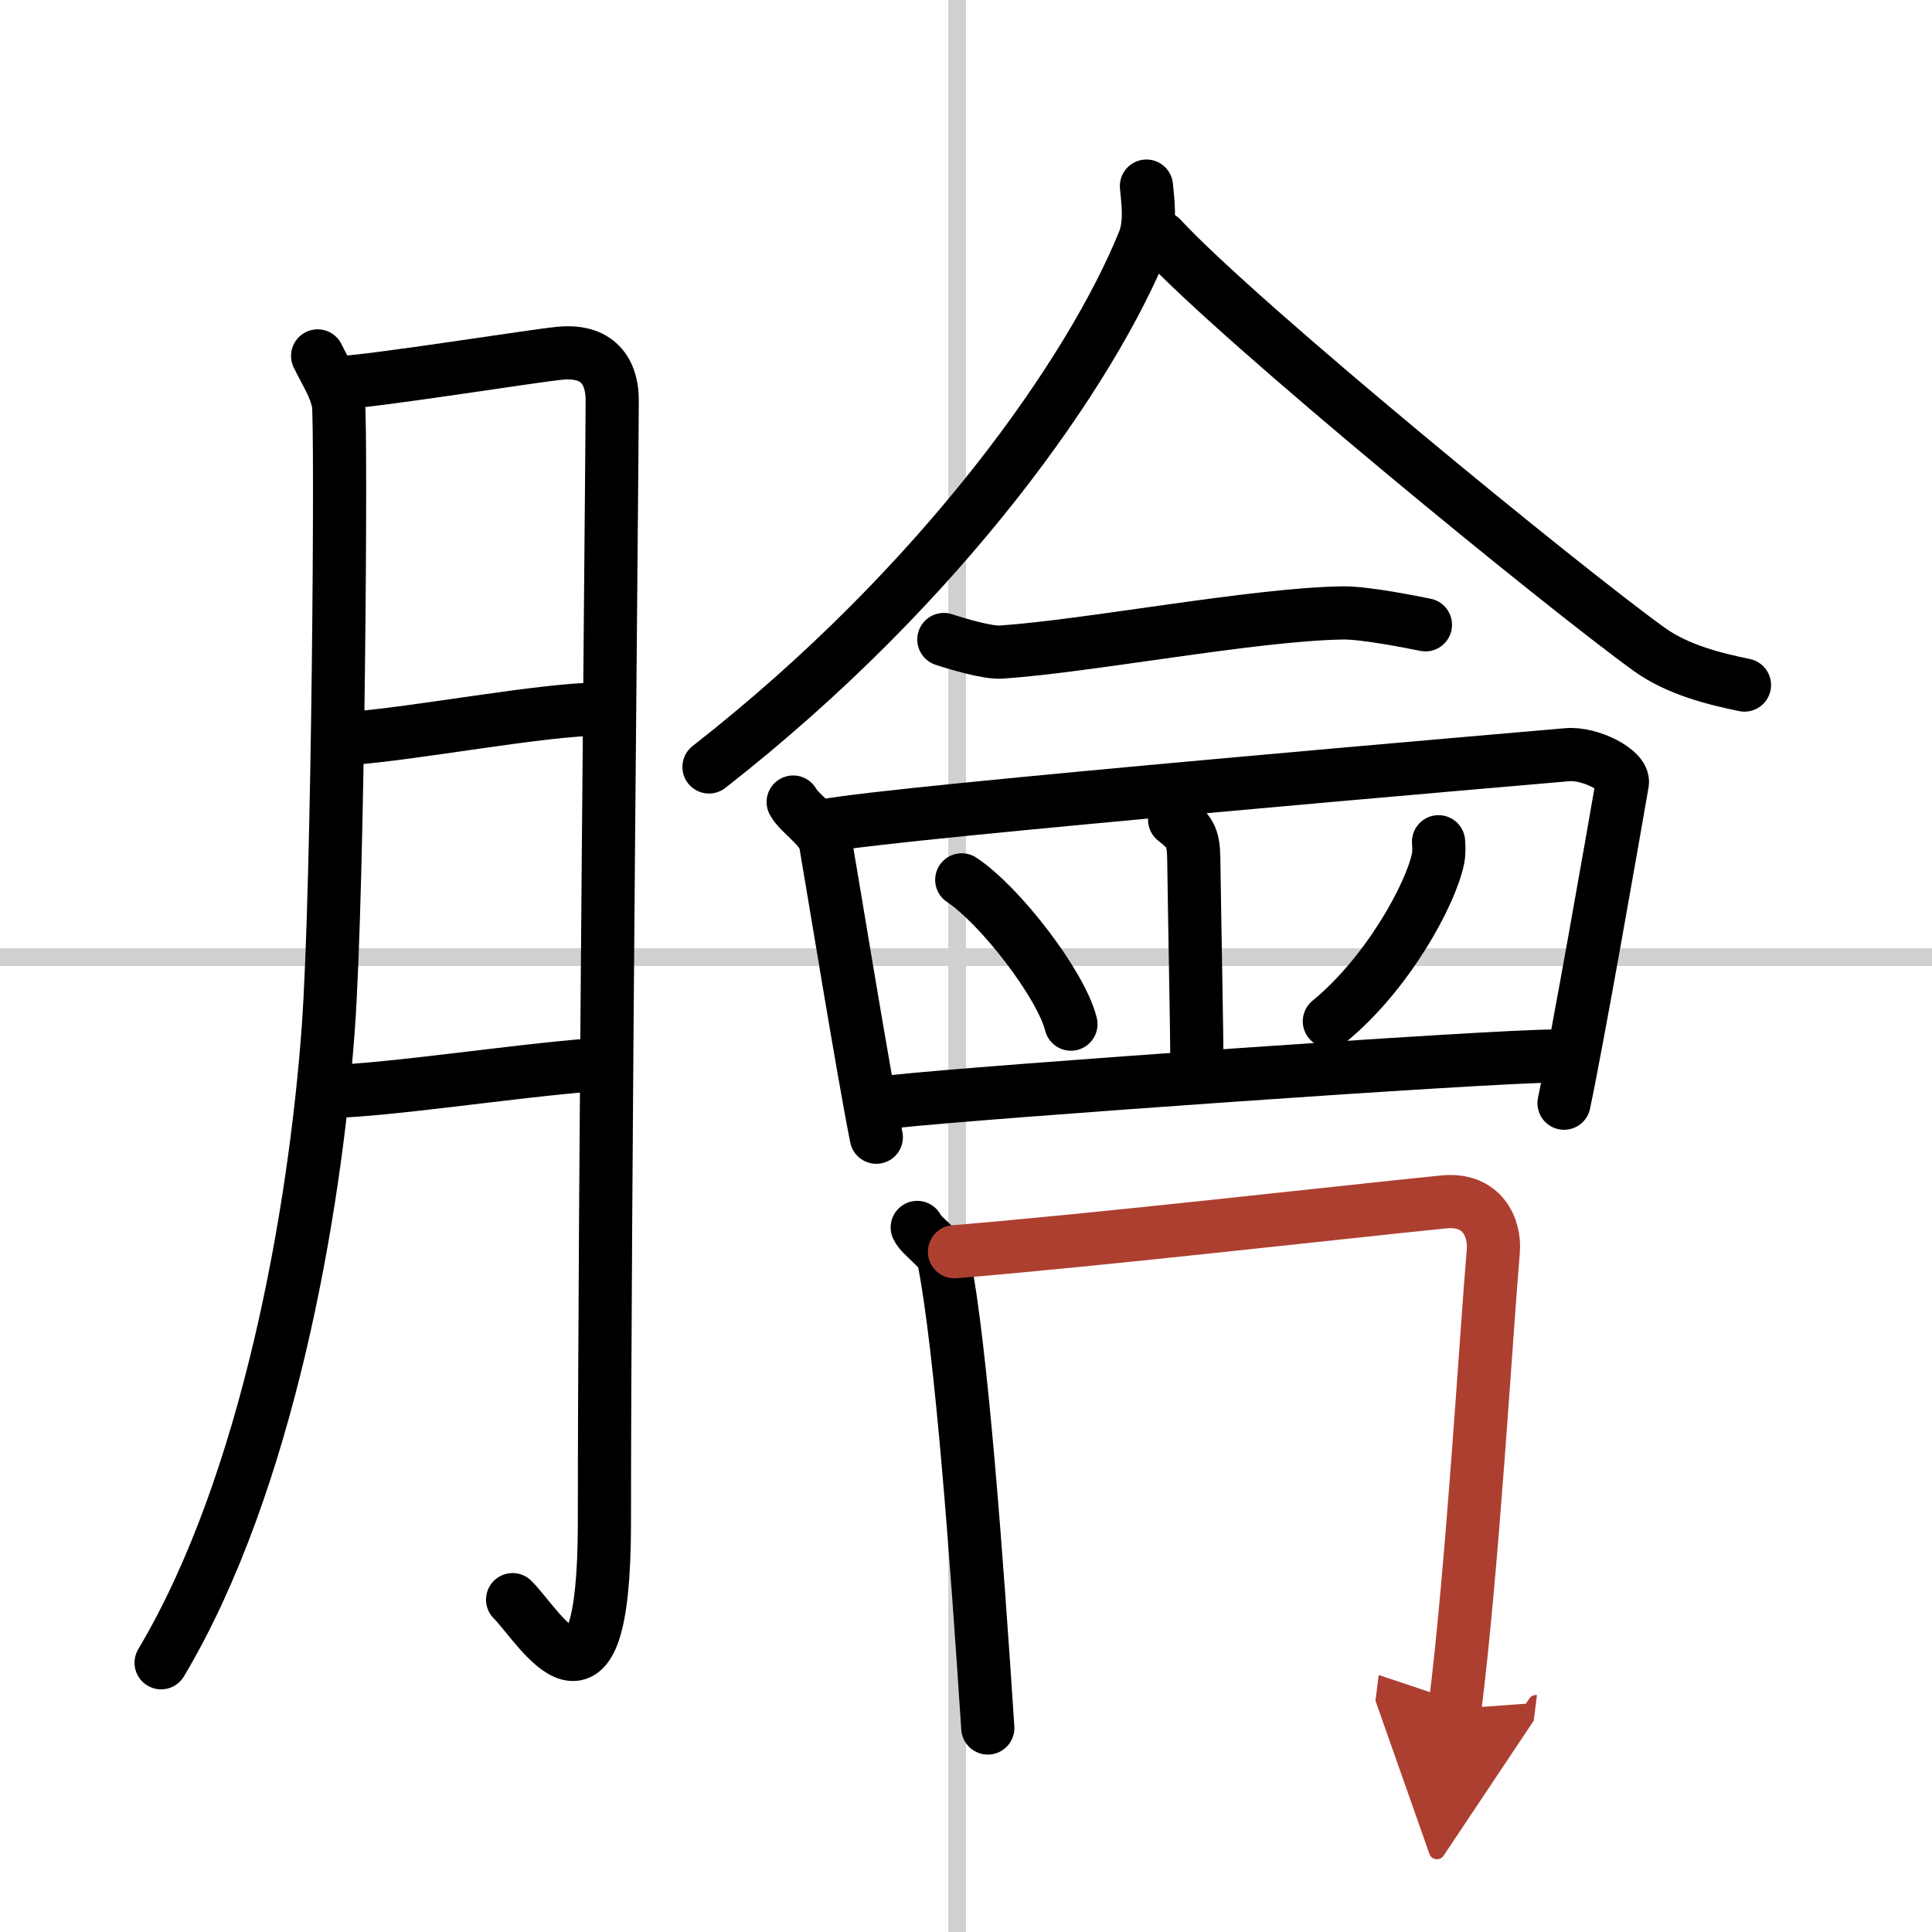 <svg width="400" height="400" viewBox="0 0 109 109" xmlns="http://www.w3.org/2000/svg"><defs><marker id="a" markerWidth="4" orient="auto" refX="1" refY="5" viewBox="0 0 10 10"><polyline points="0 0 10 5 0 10 1 5" fill="#ad3f31" stroke="#ad3f31"/></marker></defs><g fill="none" stroke="#000" stroke-linecap="round" stroke-linejoin="round" stroke-width="3"><rect width="100%" height="100%" fill="#fff" stroke="#fff"/><line x1="54" x2="54" y2="109" stroke="#d0d0d0" stroke-width="1"/><line x2="109" y1="54" y2="54" stroke="#d0d0d0" stroke-width="1"/><path d="m17.92 20.08c0.58 1.17 0.98 1.72 1.17 2.67 0.18 0.95 0.01 27.32-0.57 35.28-0.75 10.29-3.4 25.66-9.43 35.78"/><path d="m19.25 21.58c1.78-0.06 11-1.53 12.33-1.65 2.37-0.23 2.96 1.29 2.96 2.64 0 3.19-0.44 45.19-0.44 63.32 0 12.47-3.66 5.86-5.18 4.36"/><path d="M19.65,41.67C23.5,41.39,30.53,40.02,33.9,40"/><path d="m18.58 61.58c3.27-0.06 10.4-1.16 14.83-1.5"/><path d="M64.68,10.5c0.07,0.77,0.27,2.07-0.14,3.1C61.61,20.87,53.27,32.9,40,43.27"/><path d="m65.51 13.42c4.38 4.75 22.7 19.73 27.53 23.21 1.64 1.18 3.74 1.68 5.38 2.02"/><path d="m53.25 36.08c0.76 0.25 2.47 0.76 3.23 0.71 4.99-0.34 14.23-2.13 19.27-2.21 1.27-0.02 4.03 0.54 4.67 0.67"/><path d="m44.75 45.25c0.36 0.67 1.68 1.45 1.83 2.33 0.42 2.43 2.13 12.94 2.86 16.58"/><path d="m46.58 46.58c3.74-0.75 40.28-3.86 41.83-4 1.3-0.12 3.24 0.89 3.12 1.59-0.56 3.23-2.48 14.21-3.29 18.07"/><path d="m66.27 46.25c0.83 0.65 1.06 0.94 1.08 2.16 0.05 3.64 0.18 10.11 0.18 11.75"/><path d="m54.26 49.64c2.17 1.44 5.61 5.91 6.16 8.14"/><path d="m81.16 47.49c0.02 0.24 0.04 0.62-0.03 0.96-0.42 2.02-2.83 6.46-6.13 9.17"/><path d="m50.5 62.14c4.84-0.53 33.52-2.56 37.2-2.56"/><path d="m51.75 69.25c0.22 0.5 1.38 1.21 1.5 1.83 1 5.12 1.86 16.95 2.48 26.41"/><path d="m53.85 70.62c7.97-0.65 21.64-2.21 27.6-2.81 2.19-0.22 2.91 1.47 2.8 2.77-0.41 4.78-1.17 17.87-2.17 25.83" marker-end="url(#a)" stroke="#ad3f31"/></g></svg>
